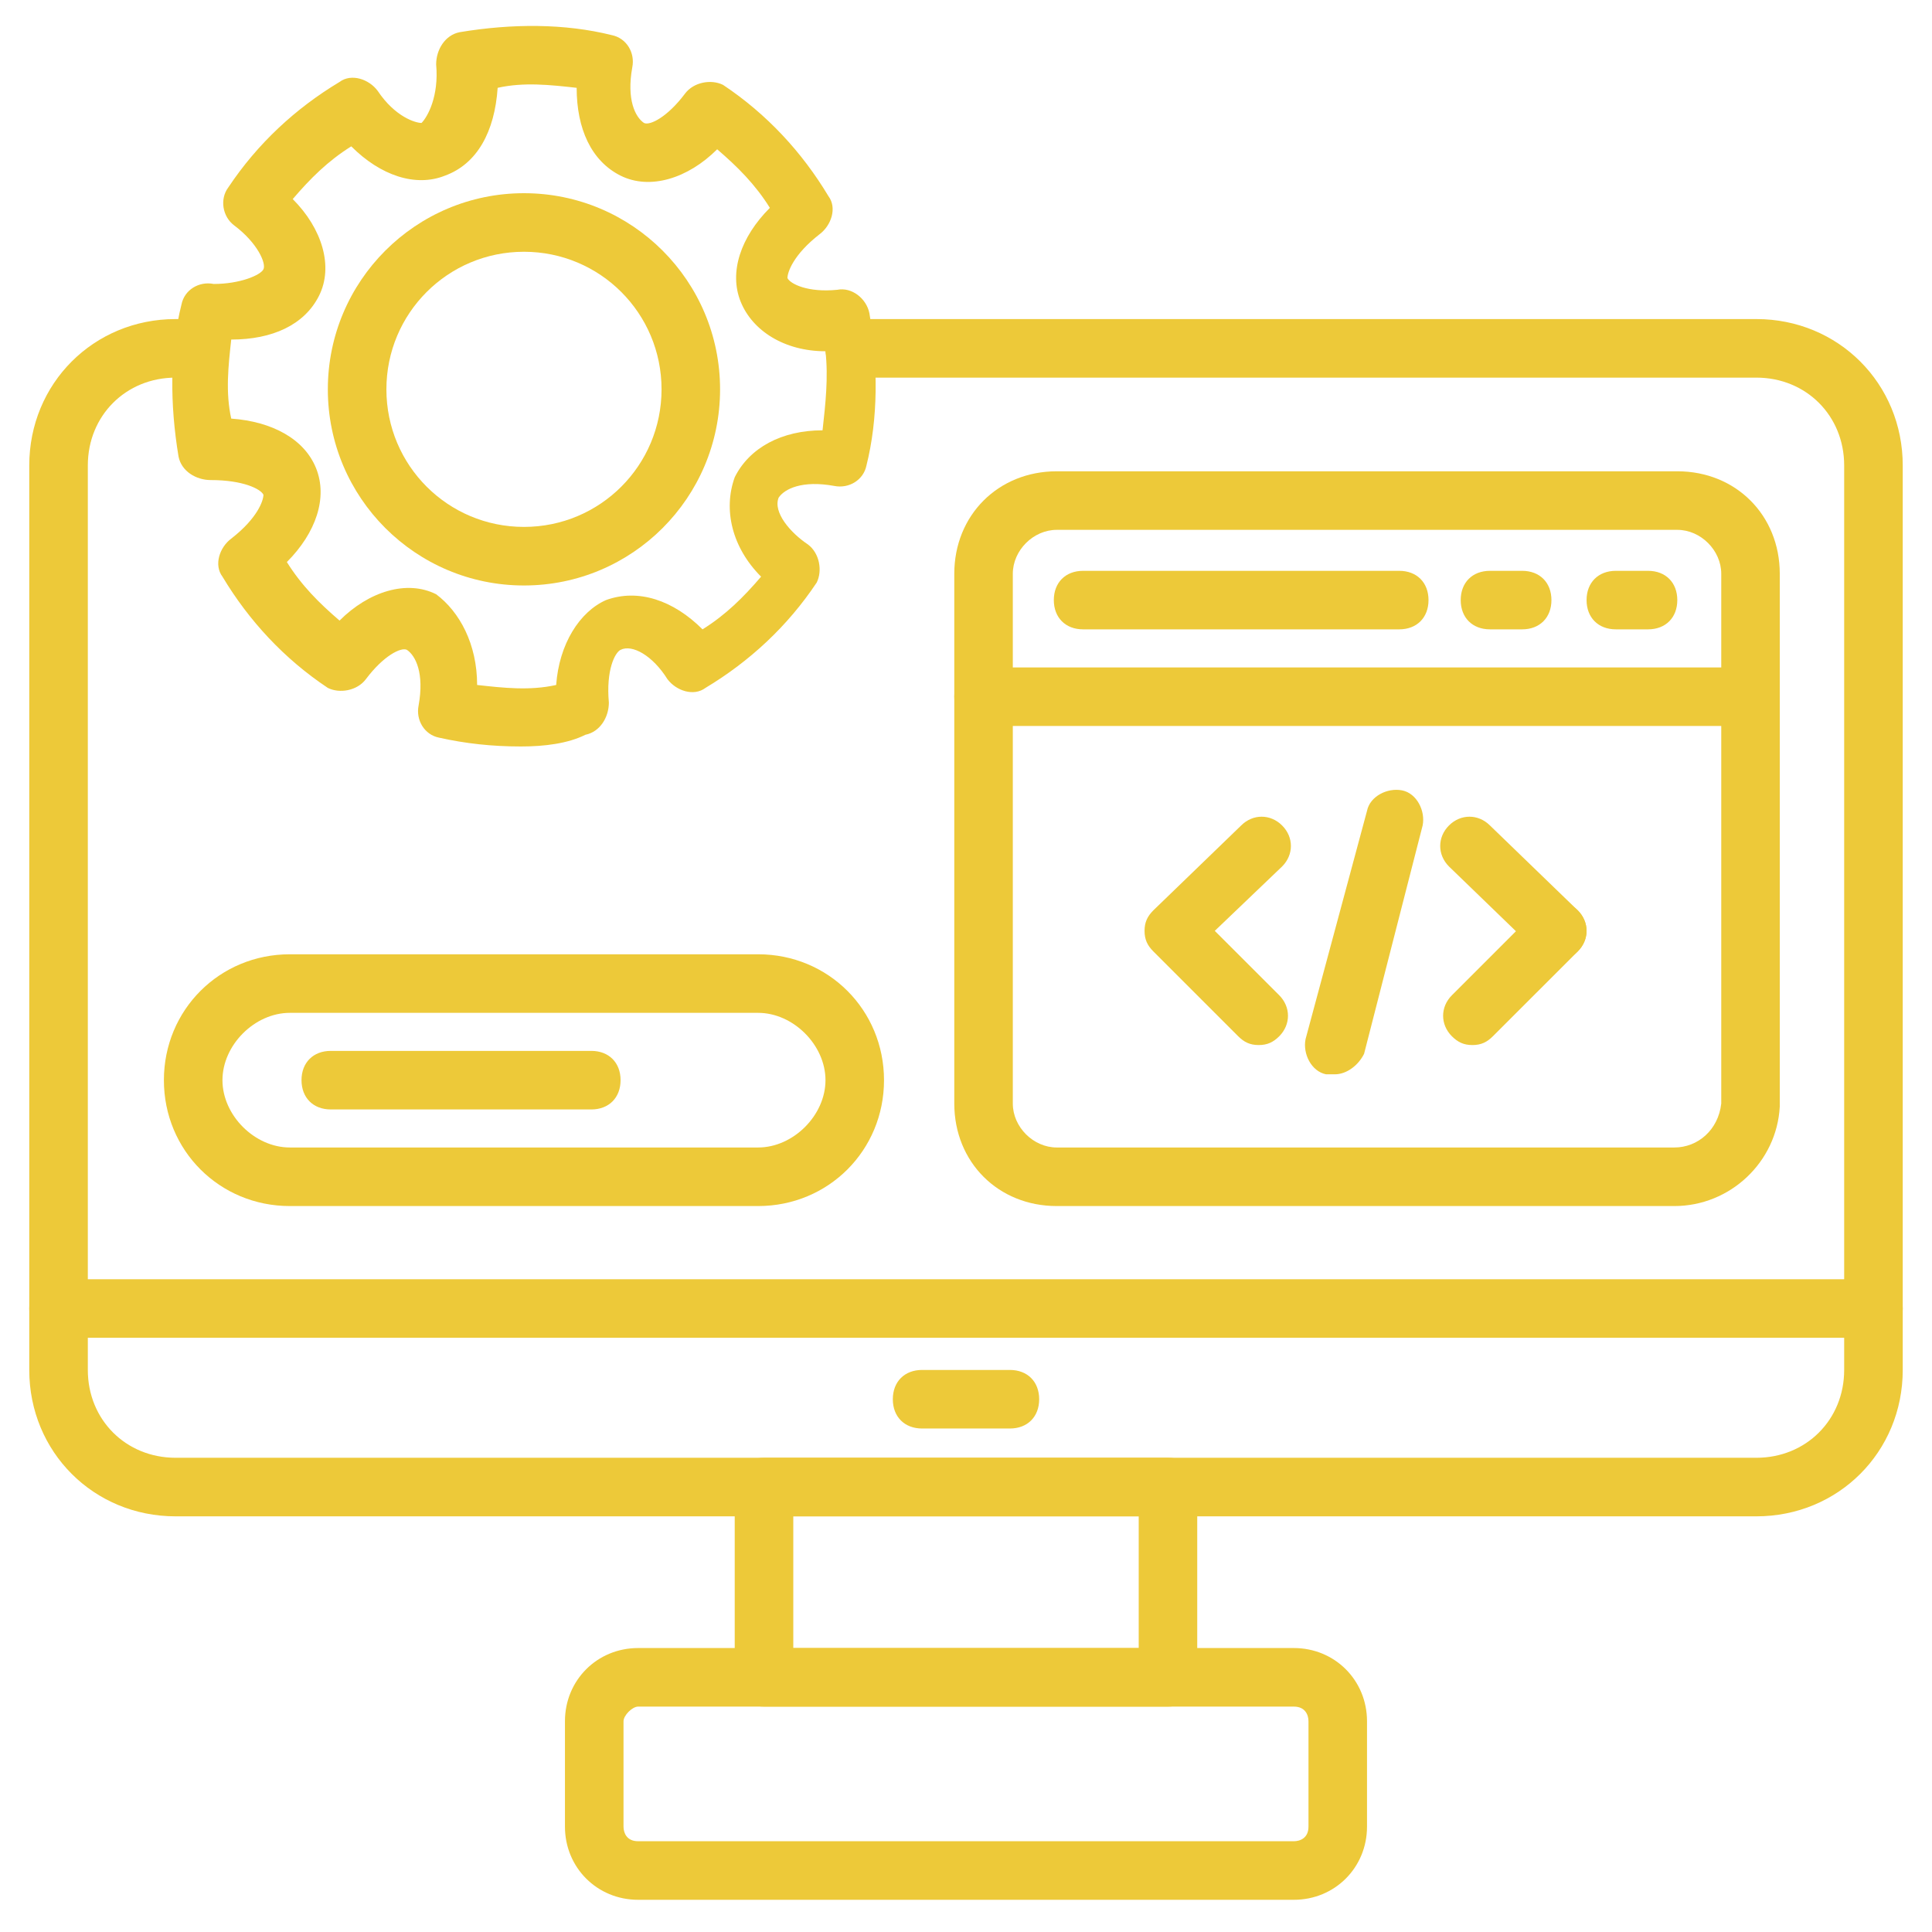 <svg width="48" height="48" viewBox="0 0 48 48" fill="none" xmlns="http://www.w3.org/2000/svg">
<g clip-path="url(#clip0_24_12152)">
<path d="M43.636 37.673H4.363C2.327 37.673 0.727 36.073 0.727 34.036V11.564C0.727 9.527 2.327 7.927 4.363 7.927H4.654C5.091 7.927 5.382 8.218 5.382 8.655C5.382 9.091 5.091 9.382 4.654 9.382H4.363C3.127 9.382 2.182 10.327 2.182 11.564V34.036C2.182 35.273 3.127 36.218 4.363 36.218H43.636C44.873 36.218 45.818 35.273 45.818 34.036V11.564C45.818 10.327 44.873 9.382 43.636 9.382H21.236C20.8 9.382 20.509 9.091 20.509 8.655C20.509 8.218 20.8 7.927 21.236 7.927H43.636C45.672 7.927 47.273 9.527 47.273 11.564V34.036C47.273 36.073 45.672 37.673 43.636 37.673Z" fill="#EDC939"/>
<path d="M46.545 33.236H1.454C1.018 33.236 0.727 32.945 0.727 32.509C0.727 32.073 1.018 31.782 1.454 31.782H46.545C46.982 31.782 47.273 32.073 47.273 32.509C47.273 32.945 46.982 33.236 46.545 33.236Z" fill="#EDC939"/>
<path d="M29.018 42.4H18.982C18.545 42.4 18.254 42.109 18.254 41.673V36.946C18.254 36.509 18.545 36.218 18.982 36.218H29.018C29.454 36.218 29.745 36.509 29.745 36.946V41.673C29.745 42.109 29.454 42.4 29.018 42.4ZM19.709 40.946H28.291V37.673H19.709V40.946Z" fill="#EDC939"/>
<path d="M32.145 47.2H15.854C14.836 47.2 14.036 46.4 14.036 45.382V42.764C14.036 41.745 14.836 40.945 15.854 40.945H32.145C33.163 40.945 33.963 41.745 33.963 42.764V45.382C33.963 46.4 33.163 47.2 32.145 47.2ZM15.854 42.4C15.709 42.4 15.491 42.618 15.491 42.764V45.382C15.491 45.527 15.563 45.745 15.854 45.745H32.145C32.291 45.745 32.509 45.673 32.509 45.382V42.764C32.509 42.618 32.436 42.4 32.145 42.4H15.854Z" fill="#EDC939"/>
<path d="M25.091 35.491H22.909C22.473 35.491 22.182 35.2 22.182 34.764C22.182 34.327 22.473 34.036 22.909 34.036H25.091C25.527 34.036 25.818 34.327 25.818 34.764C25.818 35.2 25.527 35.491 25.091 35.491Z" fill="#EDC939"/>
<path d="M12.945 18.546C12.218 18.546 11.564 18.473 10.909 18.327C10.545 18.255 10.327 17.891 10.4 17.527C10.545 16.727 10.327 16.291 10.109 16.145C9.964 16.073 9.527 16.291 9.091 16.873C8.873 17.164 8.436 17.236 8.145 17.091C7.054 16.364 6.182 15.418 5.527 14.327C5.309 14.036 5.454 13.6 5.745 13.382C6.4 12.873 6.545 12.436 6.545 12.291C6.473 12.146 6.036 11.927 5.236 11.927C4.873 11.927 4.509 11.709 4.436 11.345C4.218 10.036 4.218 8.727 4.509 7.564C4.582 7.2 4.945 6.982 5.309 7.055C5.964 7.055 6.473 6.836 6.545 6.691C6.618 6.546 6.4 6.036 5.818 5.6C5.527 5.382 5.454 4.946 5.673 4.655C6.4 3.564 7.345 2.691 8.436 2.036C8.727 1.818 9.164 1.964 9.382 2.255C9.818 2.909 10.327 3.055 10.473 3.055C10.618 2.909 10.909 2.4 10.836 1.6C10.836 1.236 11.055 0.873 11.418 0.8C12.727 0.582 14.036 0.582 15.2 0.873C15.564 0.946 15.782 1.309 15.709 1.673C15.564 2.473 15.782 2.909 16 3.055C16.145 3.127 16.582 2.909 17.018 2.327C17.236 2.036 17.673 1.964 17.964 2.109C19.055 2.836 19.927 3.782 20.582 4.873C20.8 5.164 20.654 5.6 20.364 5.818C19.709 6.327 19.564 6.764 19.564 6.909C19.636 7.055 20.073 7.273 20.8 7.2C21.164 7.127 21.527 7.418 21.6 7.782C21.818 9.091 21.818 10.4 21.527 11.564C21.454 11.927 21.091 12.146 20.727 12.073C19.927 11.927 19.491 12.146 19.345 12.364C19.2 12.727 19.636 13.236 20.073 13.527C20.364 13.745 20.436 14.182 20.291 14.473C19.564 15.564 18.618 16.436 17.527 17.091C17.236 17.309 16.8 17.164 16.582 16.873C16.218 16.291 15.709 16 15.418 16.145C15.273 16.218 15.055 16.655 15.127 17.455C15.127 17.818 14.909 18.182 14.545 18.255C14.109 18.473 13.527 18.546 12.945 18.546ZM11.854 17.018C12.509 17.091 13.164 17.164 13.818 17.018C13.891 16 14.4 15.2 15.055 14.909C15.854 14.618 16.727 14.909 17.454 15.636C18.036 15.273 18.473 14.836 18.909 14.327C18.182 13.6 17.964 12.655 18.255 11.855C18.618 11.127 19.418 10.691 20.436 10.691C20.509 10.036 20.582 9.382 20.509 8.727C19.491 8.727 18.691 8.218 18.4 7.491C18.109 6.764 18.4 5.891 19.127 5.164C18.764 4.582 18.327 4.146 17.818 3.709C17.091 4.436 16.145 4.727 15.418 4.364C14.691 4 14.327 3.2 14.327 2.182C13.673 2.109 13.018 2.036 12.364 2.182C12.291 3.273 11.854 4.073 11.055 4.364C10.327 4.655 9.454 4.364 8.727 3.636C8.145 4 7.709 4.436 7.273 4.946C8 5.673 8.291 6.618 7.927 7.346C7.564 8.073 6.764 8.436 5.745 8.436C5.673 9.091 5.6 9.746 5.745 10.4C6.764 10.473 7.564 10.909 7.854 11.636C8.145 12.364 7.854 13.236 7.127 13.964C7.491 14.546 7.927 14.982 8.436 15.418C9.164 14.691 10.109 14.4 10.836 14.764C11.418 15.2 11.854 16 11.854 17.018Z" fill="#EDC939"/>
<path d="M13.018 14.546C10.327 14.546 8.145 12.364 8.145 9.673C8.145 6.982 10.327 4.8 13.018 4.8C15.709 4.8 17.89 6.982 17.89 9.673C17.89 12.364 15.709 14.546 13.018 14.546ZM13.018 6.255C11.127 6.255 9.6 7.782 9.6 9.673C9.6 11.564 11.127 13.091 13.018 13.091C14.909 13.091 16.436 11.564 16.436 9.673C16.436 7.782 14.909 6.255 13.018 6.255Z" fill="#EDC939"/>
<path d="M41.6 29.964H26.254C24.8 29.964 23.709 28.873 23.709 27.418V14.255C23.709 12.8 24.8 11.709 26.254 11.709H41.673C43.127 11.709 44.218 12.8 44.218 14.255V27.491C44.145 28.873 42.982 29.964 41.6 29.964ZM26.254 13.164C25.673 13.164 25.163 13.673 25.163 14.255V27.418C25.163 28 25.673 28.509 26.254 28.509H41.6C42.182 28.509 42.691 28.073 42.764 27.418V14.255C42.764 13.673 42.254 13.164 41.673 13.164H26.254Z" fill="#EDC939"/>
<path d="M43.418 18.036H24.436C24 18.036 23.709 17.745 23.709 17.309C23.709 16.873 24 16.582 24.436 16.582H43.418C43.854 16.582 44.145 16.873 44.145 17.309C44.145 17.745 43.854 18.036 43.418 18.036Z" fill="#EDC939"/>
<path d="M34.764 15.636H26.909C26.473 15.636 26.182 15.345 26.182 14.909C26.182 14.473 26.473 14.182 26.909 14.182H34.764C35.2 14.182 35.491 14.473 35.491 14.909C35.491 15.345 35.2 15.636 34.764 15.636Z" fill="#EDC939"/>
<path d="M37.818 15.636H37.018C36.581 15.636 36.291 15.345 36.291 14.909C36.291 14.473 36.581 14.182 37.018 14.182H37.818C38.254 14.182 38.545 14.473 38.545 14.909C38.545 15.345 38.254 15.636 37.818 15.636Z" fill="#EDC939"/>
<path d="M40.945 15.636H40.145C39.709 15.636 39.418 15.345 39.418 14.909C39.418 14.473 39.709 14.182 40.145 14.182H40.945C41.382 14.182 41.672 14.473 41.672 14.909C41.672 15.345 41.382 15.636 40.945 15.636Z" fill="#EDC939"/>
<path d="M31.272 25.964C31.054 25.964 30.909 25.891 30.763 25.746L28.654 23.637C28.509 23.491 28.436 23.346 28.436 23.127C28.436 22.909 28.509 22.764 28.654 22.618L30.836 20.509C31.127 20.218 31.563 20.218 31.854 20.509C32.145 20.8 32.145 21.236 31.854 21.527L30.181 23.127L31.782 24.727C32.072 25.018 32.072 25.455 31.782 25.746C31.636 25.891 31.491 25.964 31.272 25.964Z" fill="#EDC939"/>
<path d="M36.581 25.964C36.363 25.964 36.218 25.891 36.072 25.746C35.781 25.455 35.781 25.018 36.072 24.727L38.181 22.618C38.472 22.327 38.909 22.327 39.2 22.618C39.49 22.909 39.49 23.346 39.2 23.637L37.09 25.746C36.945 25.891 36.8 25.964 36.581 25.964Z" fill="#EDC939"/>
<path d="M38.69 23.855C38.545 23.855 38.327 23.782 38.181 23.637L35.999 21.527C35.709 21.236 35.709 20.8 35.999 20.509C36.29 20.218 36.727 20.218 37.018 20.509L39.199 22.618C39.49 22.909 39.49 23.346 39.199 23.637C39.054 23.782 38.908 23.855 38.69 23.855Z" fill="#EDC939"/>
<path d="M33.163 26.691C33.09 26.691 33.018 26.691 32.945 26.691C32.581 26.618 32.363 26.182 32.436 25.818L33.963 20.146C34.036 19.782 34.472 19.564 34.836 19.637C35.199 19.709 35.418 20.146 35.345 20.509L33.89 26.182C33.745 26.473 33.454 26.691 33.163 26.691Z" fill="#EDC939"/>
<path d="M18.836 29.964H7.2C5.454 29.964 4.072 28.582 4.072 26.837C4.072 25.091 5.454 23.709 7.2 23.709H18.836C20.581 23.709 21.963 25.091 21.963 26.837C21.963 28.582 20.581 29.964 18.836 29.964ZM7.2 25.164C6.327 25.164 5.527 25.964 5.527 26.837C5.527 27.709 6.327 28.509 7.2 28.509H18.836C19.709 28.509 20.509 27.709 20.509 26.837C20.509 25.964 19.709 25.164 18.836 25.164H7.2Z" fill="#EDC939"/>
<path d="M14.691 27.564H8.218C7.782 27.564 7.491 27.273 7.491 26.836C7.491 26.4 7.782 26.109 8.218 26.109H14.691C15.127 26.109 15.418 26.4 15.418 26.836C15.418 27.273 15.127 27.564 14.691 27.564Z" fill="#EDC939"/>
</g>
<defs>
<clipPath id="clip0_24_12152">
<rect width="48" height="48" fill="white"/>
</clipPath>
</defs>
</svg>
